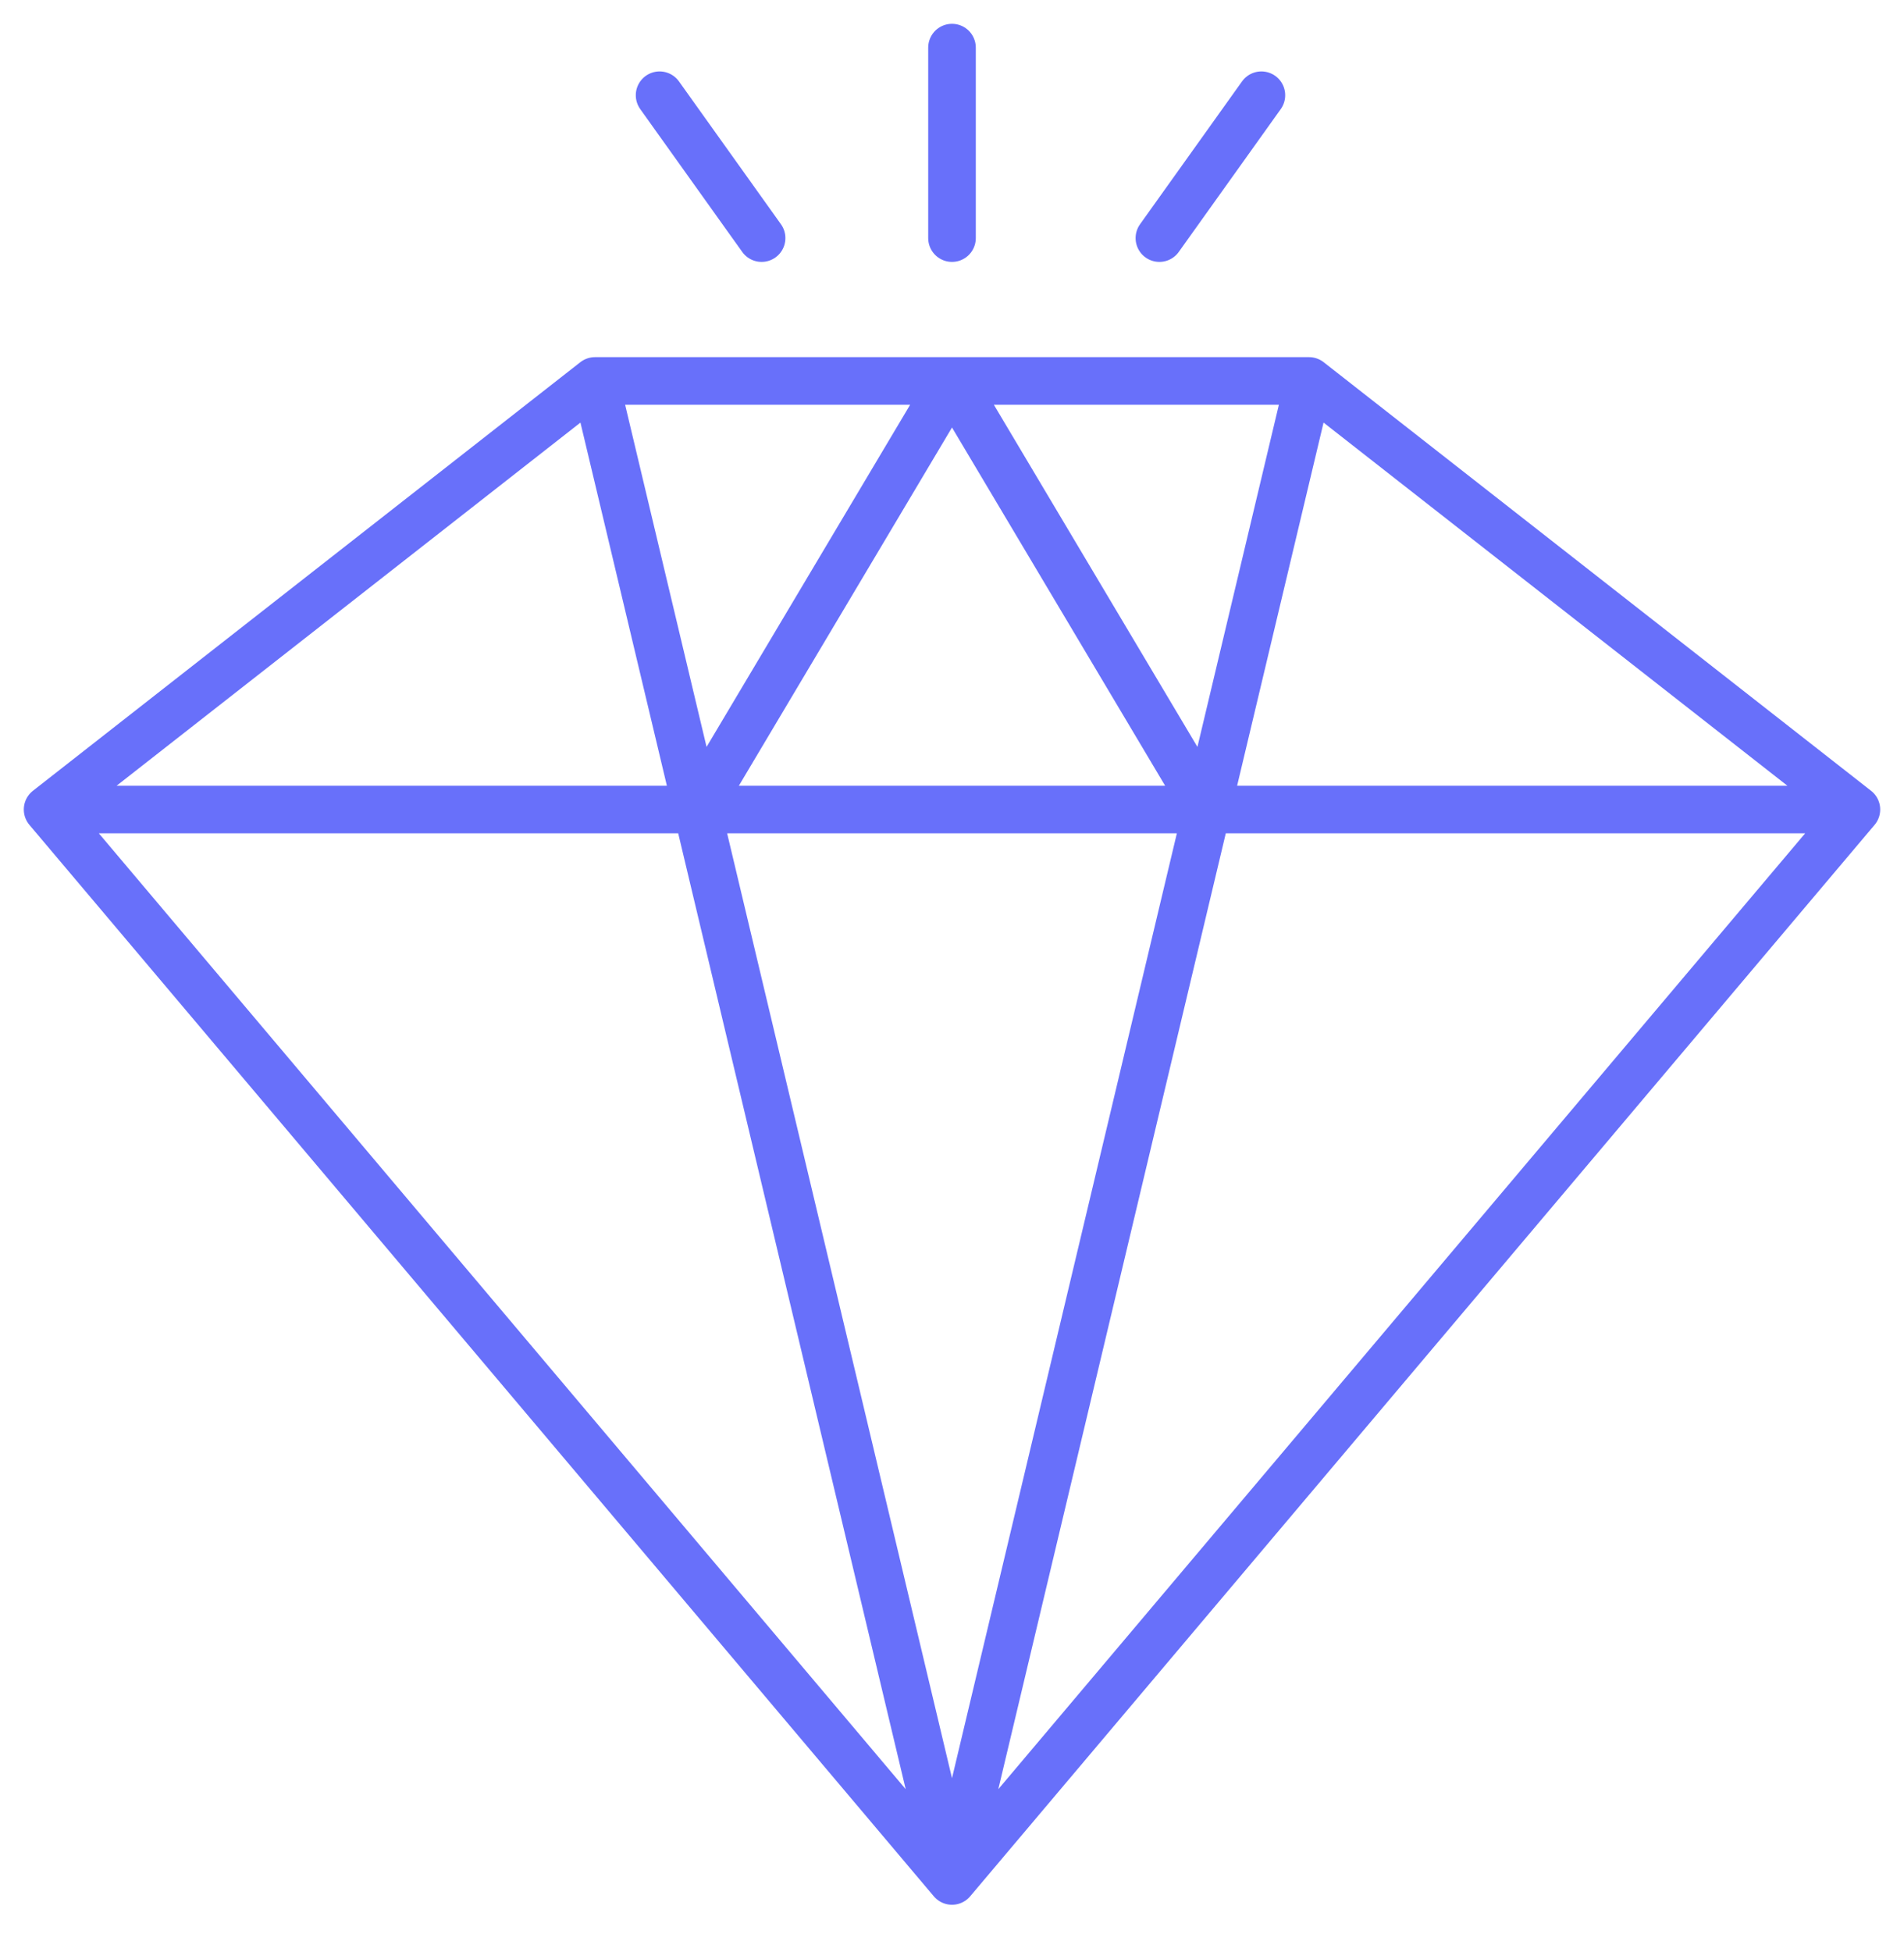 <svg width="40" height="41" viewBox="0 0 40 41" fill="none" xmlns="http://www.w3.org/2000/svg">
<path d="M12.5 8L1 17M12.5 8H20M12.5 8L14.643 17M27.5 8L39 17M27.5 8H20M27.5 8L25.357 17M39 17L20 39.5M39 17H25.357M20 39.5L1 17M20 39.5L14.643 17M20 39.5L25.357 17M1 17H14.643M20 8L14.643 17M20 8L25.357 17M14.643 17H25.357M20 1V5M26.5 2L24.357 5M13.857 2L16 5" stroke="#6870FA" stroke-linecap="round"/>
</svg>
